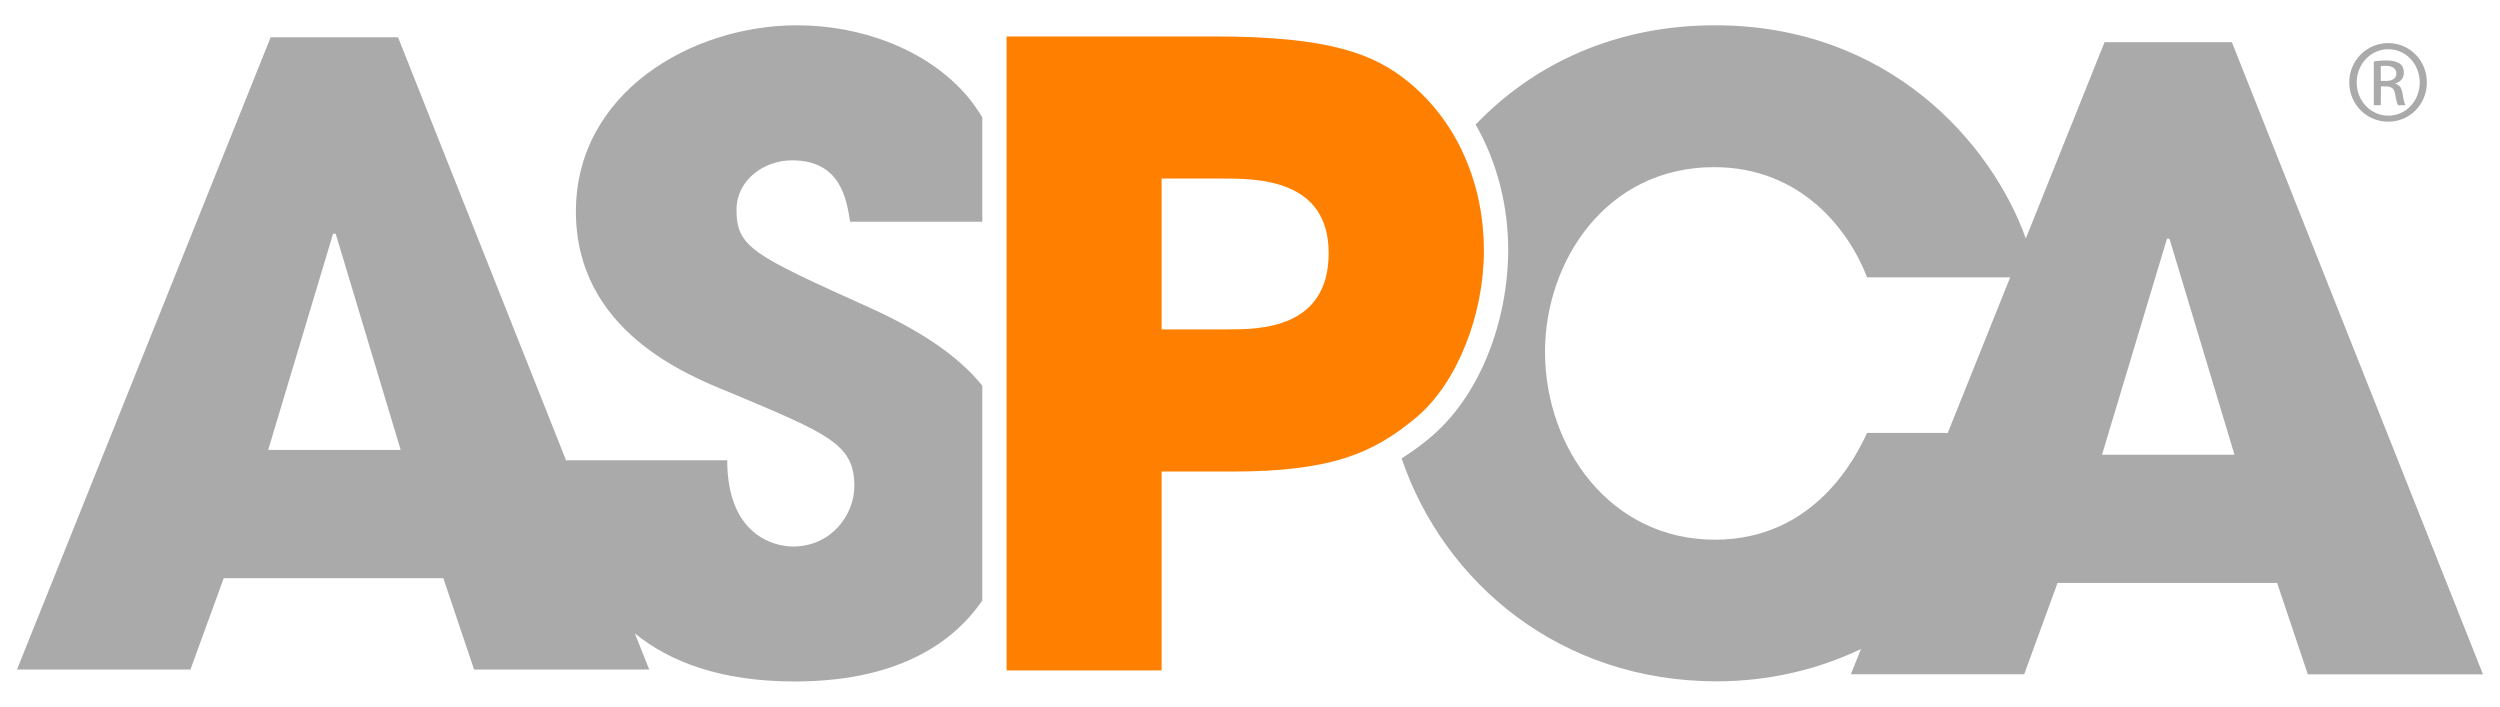 <?xml version="1.0" encoding="utf-8"?>
<!-- Generator: Adobe Illustrator 24.1.0, SVG Export Plug-In . SVG Version: 6.00 Build 0)  -->
<svg version="1.1" id="Layer_1" xmlns="http://www.w3.org/2000/svg" xmlns:xlink="http://www.w3.org/1999/xlink" x="0px" y="0px"
	 viewBox="0 0 4035.6 1140.9" style="enable-background:new 0 0 4035.6 1140.9;" xml:space="preserve">
<style type="text/css">
	.st0{fill:#AAAAAA;}
	.st1{fill:#FF8000;}
</style>
<g id="g10" transform="matrix(1.25,0,0,-1.25,-243.599,932.946)">
	<path id="path384" class="st0" d="M3077.1,691.9h-164.4l-101.7-253.5c-44.3,123.6-177.1,275.3-401.4,275.3
		c-130.6,0-235.6-51.4-309.1-128.2c28.2-49.1,42.1-105.7,42.1-162.7c-0.6-91.5-35.9-185-97.4-238.6l-0.1,0l0-0.1
		c-12.8-11.1-26.1-20.9-40.2-29.7c55-161.4,205.5-287.9,406.9-287.9c66.7,0,129.9,14.9,186.3,41.7l-13-32.6h223.8L2852-6.4h283.5
		l39.7-118.1h226.2L3077.1,691.9L3077.1,691.9z M2606,187.3c-13.3-28.7-66.2-137.9-196.4-137.9c-135.7,0-219.5,119.2-219.5,242.7
		c0,116,78.3,238.4,218.4,238.4c112.6,0,174.3-81.6,197.5-142.3h184.8l-80.6-200.9H2606z M2909.4,159.1l83.9,279h2.1h1.1l84-279
		H2909.4z M1217.7,539.3c63.9,0,70.5-51.9,75-79.3h170.7v135c-5.4,8.6-11.3,17.2-18.4,26c-53,62.8-140.1,92.7-220.7,92.7
		c-136.8,0-285.7-87.2-285.7-240.5c0-153.4,142.3-210.8,199.7-234c125.7-52.9,159.9-66.2,159.9-120.3c0-37.4-29.7-78.3-79.3-78.3
		c-26.5,0-84.9,16.6-84.9,111.4H926.4v-1.4L708.9,698.2H544.4L216.8-118.3h224l43,118h283.6l39.7-118h226.2l-18.6,46.7
		c45.2-36.8,111.2-62.1,206.3-62.1c125.5,0,201,44.3,242.4,104.6v277.4c-29.1,36.2-75.8,69.5-148.7,102.2
		C1168,416.8,1146,426.9,1146,475.3C1146,513.9,1181.4,539.3,1217.7,539.3 M541.2,165.3L625,444.5h2.3h1.1l83.9-279.2H541.2
		L541.2,165.3z"/>
	<path id="path388" class="st0" d="M3279.1,690.7c27.7,0,49.8-22.5,49.8-50.7c0-28.6-22.1-50.8-50-50.8c-27.7,0-50.2,22.3-50.2,50.8
		c0,28.2,22.5,50.7,50.2,50.7H3279.1z M3278.9,682.8c-22.3,0-40.6-19.2-40.6-42.8c0-24.1,18.2-43,40.8-43
		c22.5-0.2,40.6,18.9,40.6,42.8c0,23.9-18,43-40.6,43H3278.9z M3269.4,610.5h-9V667c4.7,0.7,9.2,1.3,16,1.3c8.6,0,14.2-1.8,17.6-4.2
		c3.4-2.5,5.2-6.3,5.2-11.8c0-7.4-4.9-11.9-11-13.7v-0.4c5-0.9,8.4-5.4,9.5-13.8c1.3-8.8,2.7-12.1,3.6-13.9h-9.5
		c-1.3,1.8-2.7,7-3.8,14.4c-1.3,7.2-5,9.9-12.1,9.9h-6.3L3269.4,610.5L3269.4,610.5z M3269.4,641.8h6.5c7.4,0,13.7,2.7,13.7,9.7
		c0,4.9-3.6,9.9-13.7,9.9c-3,0-4.9-0.2-6.5-0.4V641.8z"/>
	<path id="path392" class="st1" d="M1494.8,699.3h267.8c151.5,0,207.9-23.2,252.3-59.7c64.1-53,96.3-133.8,96.3-216.8
		c0-83-34.4-170.4-86.4-214.7c-56.4-47.6-111.8-70.7-239-70.7H1695v-256.8h-200.2V699.3L1494.8,699.3z M1695,321h85.2
		c39.8,0,130.5,0,130.5,98.5c0,96.3-92.9,96.3-138.4,96.3H1695V321z"/>
</g>
</svg>
